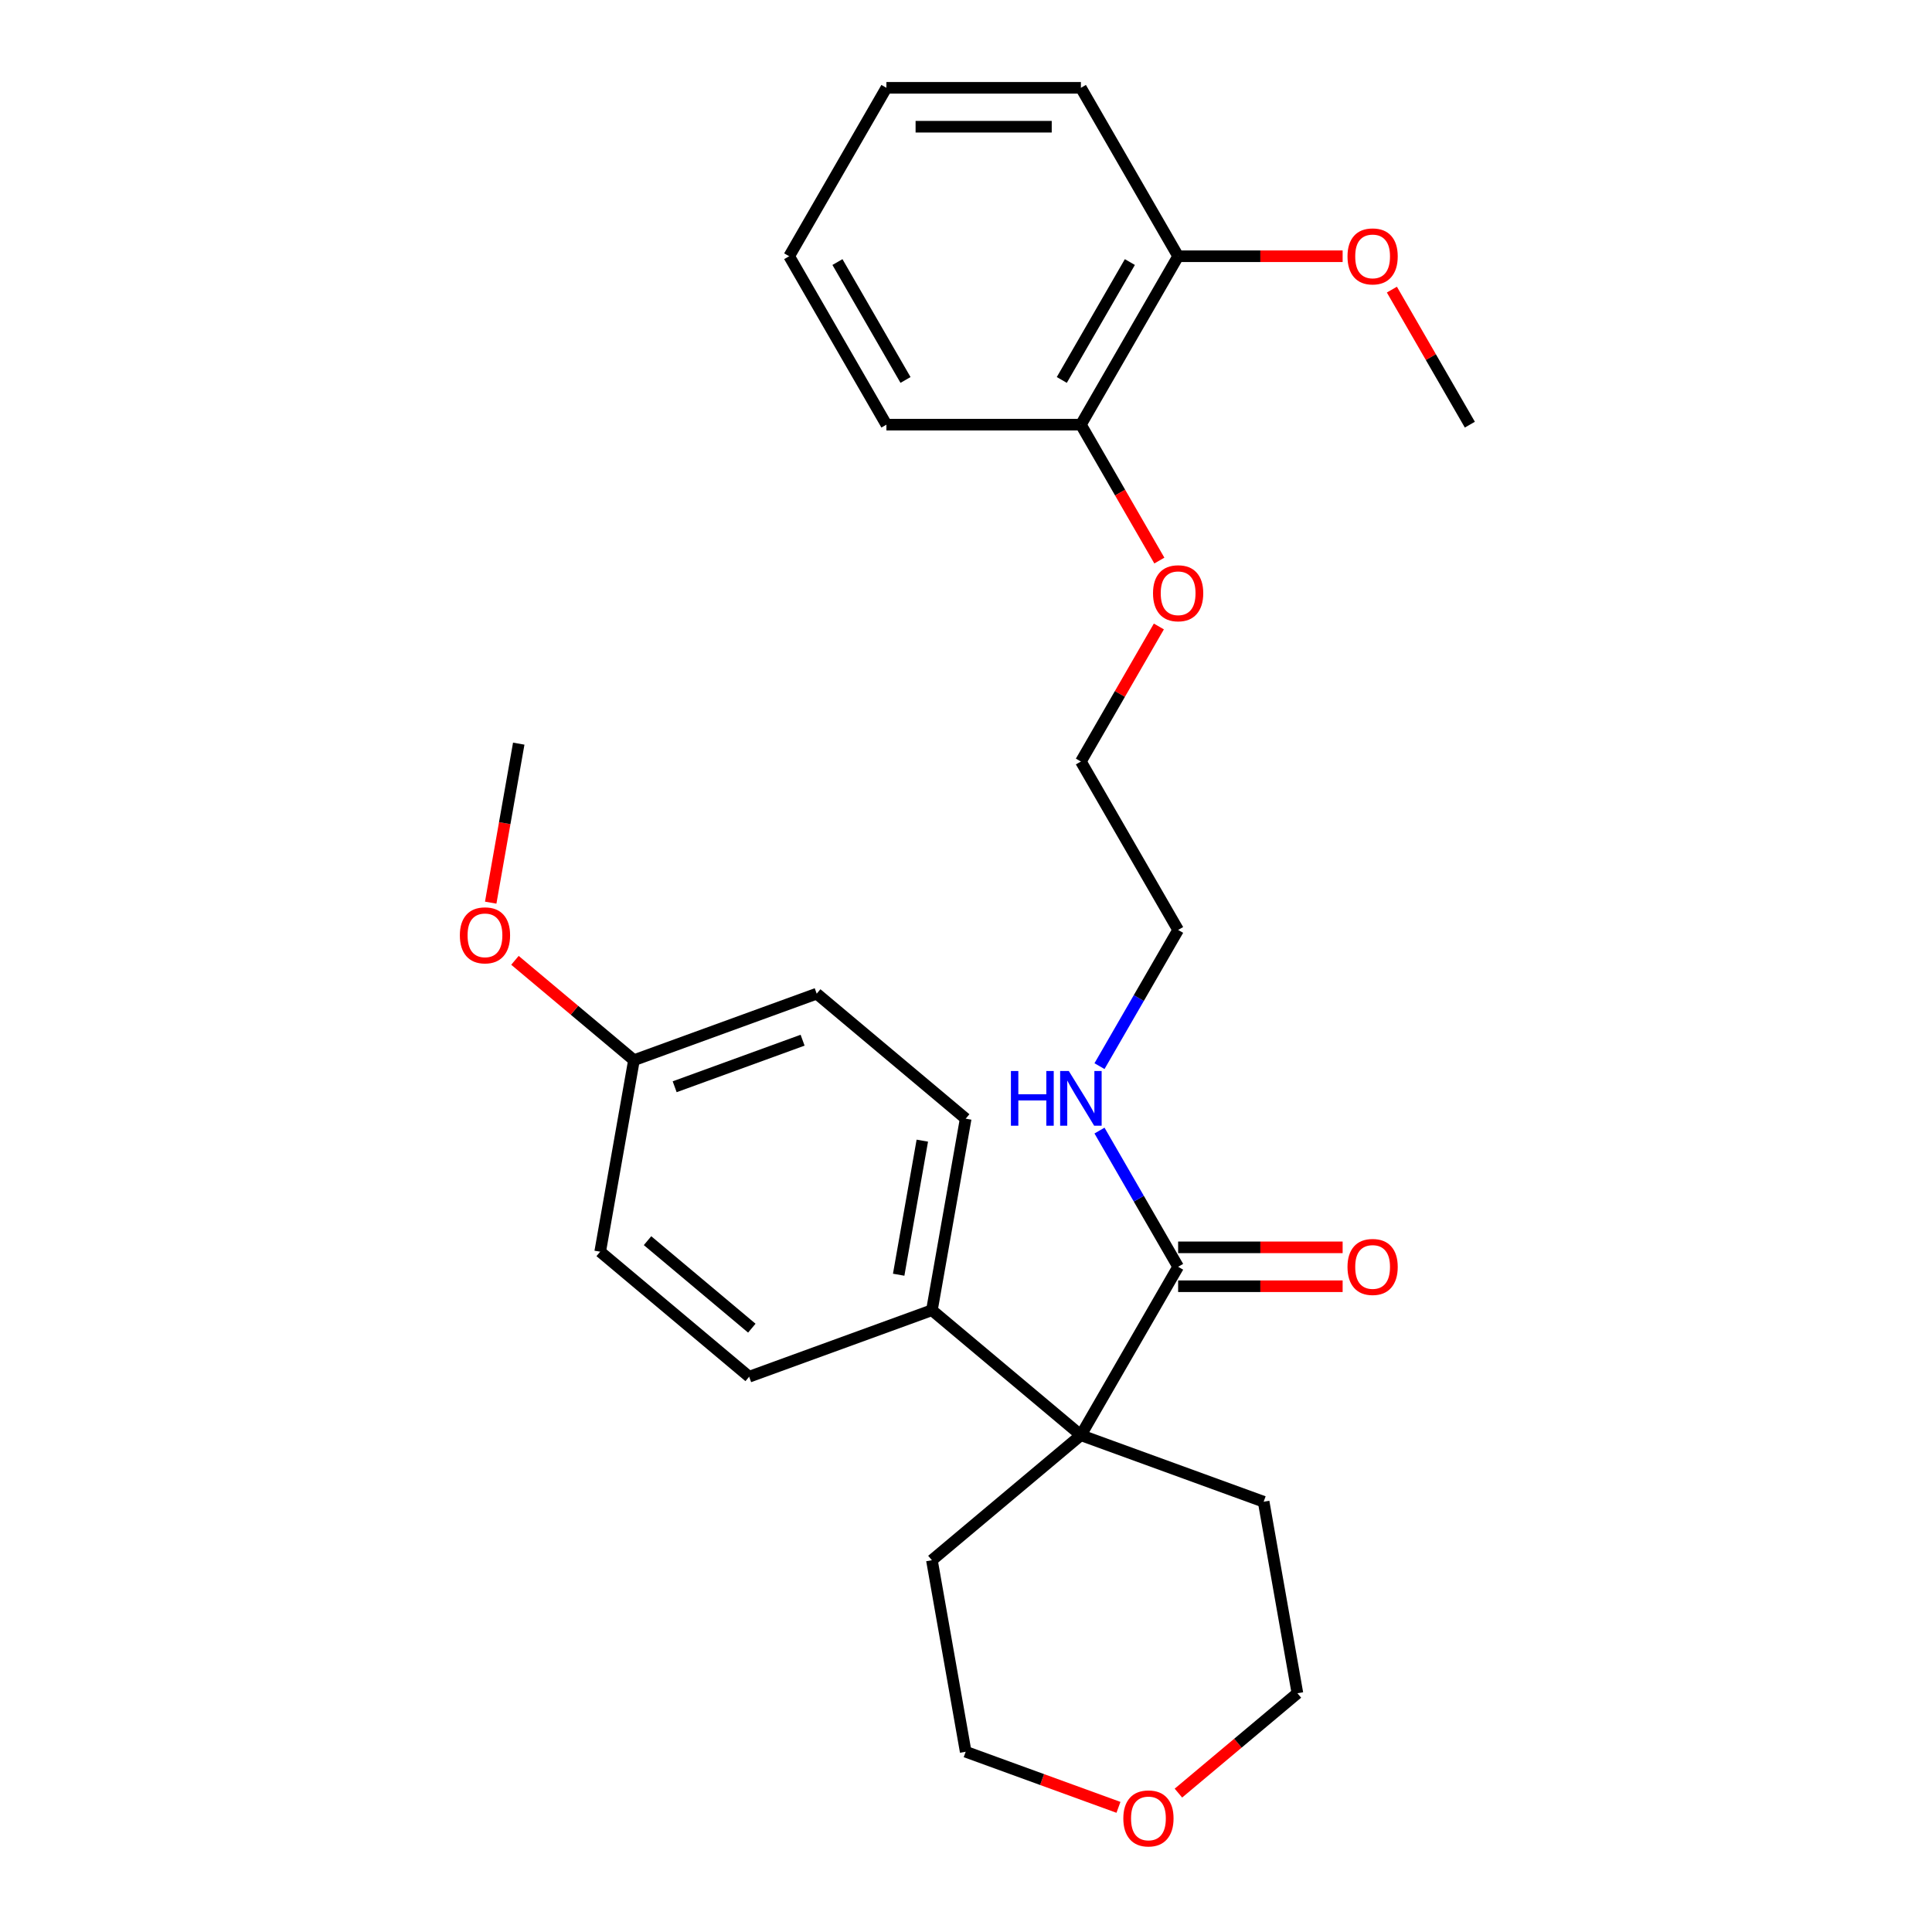 <?xml version='1.0' encoding='iso-8859-1'?>
<svg version='1.1' baseProfile='full'
              xmlns='http://www.w3.org/2000/svg'
                      xmlns:rdkit='http://www.rdkit.org/xml'
                      xmlns:xlink='http://www.w3.org/1999/xlink'
                  xml:space='preserve'
width='1000px' height='1000px' viewBox='0 0 1000 1000'>
<!-- END OF HEADER -->
<rect style='opacity:1.0;fill:#FFFFFF;stroke:none' width='1000' height='1000' x='0' y='0'> </rect>
<path class='bond-0' d='M 559.469,742.864 L 609.8,655.688' style='fill:none;fill-rule:evenodd;stroke:#000000;stroke-width:6px;stroke-linecap:butt;stroke-linejoin:miter;stroke-opacity:1' />
<path class='bond-1' d='M 559.469,742.864 L 482.357,678.159' style='fill:none;fill-rule:evenodd;stroke:#000000;stroke-width:6px;stroke-linecap:butt;stroke-linejoin:miter;stroke-opacity:1' />
<path class='bond-14' d='M 559.469,742.864 L 482.357,807.568' style='fill:none;fill-rule:evenodd;stroke:#000000;stroke-width:6px;stroke-linecap:butt;stroke-linejoin:miter;stroke-opacity:1' />
<path class='bond-15' d='M 559.469,742.864 L 654.061,777.293' style='fill:none;fill-rule:evenodd;stroke:#000000;stroke-width:6px;stroke-linecap:butt;stroke-linejoin:miter;stroke-opacity:1' />
<path class='bond-2' d='M 609.8,665.754 L 652.373,665.754' style='fill:none;fill-rule:evenodd;stroke:#000000;stroke-width:6px;stroke-linecap:butt;stroke-linejoin:miter;stroke-opacity:1' />
<path class='bond-2' d='M 652.373,665.754 L 694.946,665.754' style='fill:none;fill-rule:evenodd;stroke:#FF0000;stroke-width:6px;stroke-linecap:butt;stroke-linejoin:miter;stroke-opacity:1' />
<path class='bond-2' d='M 609.8,645.622 L 652.373,645.622' style='fill:none;fill-rule:evenodd;stroke:#000000;stroke-width:6px;stroke-linecap:butt;stroke-linejoin:miter;stroke-opacity:1' />
<path class='bond-2' d='M 652.373,645.622 L 694.946,645.622' style='fill:none;fill-rule:evenodd;stroke:#FF0000;stroke-width:6px;stroke-linecap:butt;stroke-linejoin:miter;stroke-opacity:1' />
<path class='bond-6' d='M 609.8,655.688 L 589.449,620.438' style='fill:none;fill-rule:evenodd;stroke:#000000;stroke-width:6px;stroke-linecap:butt;stroke-linejoin:miter;stroke-opacity:1' />
<path class='bond-6' d='M 589.449,620.438 L 569.097,585.188' style='fill:none;fill-rule:evenodd;stroke:#0000FF;stroke-width:6px;stroke-linecap:butt;stroke-linejoin:miter;stroke-opacity:1' />
<path class='bond-7' d='M 482.357,678.159 L 499.837,579.026' style='fill:none;fill-rule:evenodd;stroke:#000000;stroke-width:6px;stroke-linecap:butt;stroke-linejoin:miter;stroke-opacity:1' />
<path class='bond-7' d='M 465.153,659.794 L 477.389,590.4' style='fill:none;fill-rule:evenodd;stroke:#000000;stroke-width:6px;stroke-linecap:butt;stroke-linejoin:miter;stroke-opacity:1' />
<path class='bond-8' d='M 482.357,678.159 L 387.766,712.588' style='fill:none;fill-rule:evenodd;stroke:#000000;stroke-width:6px;stroke-linecap:butt;stroke-linejoin:miter;stroke-opacity:1' />
<path class='bond-3' d='M 609.8,132.631 L 559.469,219.807' style='fill:none;fill-rule:evenodd;stroke:#000000;stroke-width:6px;stroke-linecap:butt;stroke-linejoin:miter;stroke-opacity:1' />
<path class='bond-3' d='M 584.815,135.641 L 549.584,196.664' style='fill:none;fill-rule:evenodd;stroke:#000000;stroke-width:6px;stroke-linecap:butt;stroke-linejoin:miter;stroke-opacity:1' />
<path class='bond-12' d='M 609.8,132.631 L 652.373,132.631' style='fill:none;fill-rule:evenodd;stroke:#000000;stroke-width:6px;stroke-linecap:butt;stroke-linejoin:miter;stroke-opacity:1' />
<path class='bond-12' d='M 652.373,132.631 L 694.946,132.631' style='fill:none;fill-rule:evenodd;stroke:#FF0000;stroke-width:6px;stroke-linecap:butt;stroke-linejoin:miter;stroke-opacity:1' />
<path class='bond-21' d='M 609.8,132.631 L 559.469,45.455' style='fill:none;fill-rule:evenodd;stroke:#000000;stroke-width:6px;stroke-linecap:butt;stroke-linejoin:miter;stroke-opacity:1' />
<path class='bond-4' d='M 559.469,219.807 L 579.774,254.977' style='fill:none;fill-rule:evenodd;stroke:#000000;stroke-width:6px;stroke-linecap:butt;stroke-linejoin:miter;stroke-opacity:1' />
<path class='bond-4' d='M 579.774,254.977 L 600.08,290.147' style='fill:none;fill-rule:evenodd;stroke:#FF0000;stroke-width:6px;stroke-linecap:butt;stroke-linejoin:miter;stroke-opacity:1' />
<path class='bond-20' d='M 559.469,219.807 L 458.807,219.807' style='fill:none;fill-rule:evenodd;stroke:#000000;stroke-width:6px;stroke-linecap:butt;stroke-linejoin:miter;stroke-opacity:1' />
<path class='bond-5' d='M 609.945,928.11 L 640.743,902.268' style='fill:none;fill-rule:evenodd;stroke:#FF0000;stroke-width:6px;stroke-linecap:butt;stroke-linejoin:miter;stroke-opacity:1' />
<path class='bond-5' d='M 640.743,902.268 L 671.541,876.426' style='fill:none;fill-rule:evenodd;stroke:#000000;stroke-width:6px;stroke-linecap:butt;stroke-linejoin:miter;stroke-opacity:1' />
<path class='bond-27' d='M 578.912,935.483 L 539.375,921.092' style='fill:none;fill-rule:evenodd;stroke:#FF0000;stroke-width:6px;stroke-linecap:butt;stroke-linejoin:miter;stroke-opacity:1' />
<path class='bond-27' d='M 539.375,921.092 L 499.837,906.702' style='fill:none;fill-rule:evenodd;stroke:#000000;stroke-width:6px;stroke-linecap:butt;stroke-linejoin:miter;stroke-opacity:1' />
<path class='bond-19' d='M 569.097,551.835 L 589.449,516.585' style='fill:none;fill-rule:evenodd;stroke:#0000FF;stroke-width:6px;stroke-linecap:butt;stroke-linejoin:miter;stroke-opacity:1' />
<path class='bond-19' d='M 589.449,516.585 L 609.8,481.335' style='fill:none;fill-rule:evenodd;stroke:#000000;stroke-width:6px;stroke-linecap:butt;stroke-linejoin:miter;stroke-opacity:1' />
<path class='bond-11' d='M 499.837,579.026 L 422.725,514.322' style='fill:none;fill-rule:evenodd;stroke:#000000;stroke-width:6px;stroke-linecap:butt;stroke-linejoin:miter;stroke-opacity:1' />
<path class='bond-10' d='M 387.766,712.588 L 310.654,647.883' style='fill:none;fill-rule:evenodd;stroke:#000000;stroke-width:6px;stroke-linecap:butt;stroke-linejoin:miter;stroke-opacity:1' />
<path class='bond-10' d='M 389.14,687.46 L 335.161,642.167' style='fill:none;fill-rule:evenodd;stroke:#000000;stroke-width:6px;stroke-linecap:butt;stroke-linejoin:miter;stroke-opacity:1' />
<path class='bond-9' d='M 328.134,548.75 L 310.654,647.883' style='fill:none;fill-rule:evenodd;stroke:#000000;stroke-width:6px;stroke-linecap:butt;stroke-linejoin:miter;stroke-opacity:1' />
<path class='bond-16' d='M 328.134,548.75 L 297.336,522.908' style='fill:none;fill-rule:evenodd;stroke:#000000;stroke-width:6px;stroke-linecap:butt;stroke-linejoin:miter;stroke-opacity:1' />
<path class='bond-16' d='M 297.336,522.908 L 266.538,497.066' style='fill:none;fill-rule:evenodd;stroke:#FF0000;stroke-width:6px;stroke-linecap:butt;stroke-linejoin:miter;stroke-opacity:1' />
<path class='bond-28' d='M 328.134,548.75 L 422.725,514.322' style='fill:none;fill-rule:evenodd;stroke:#000000;stroke-width:6px;stroke-linecap:butt;stroke-linejoin:miter;stroke-opacity:1' />
<path class='bond-28' d='M 349.208,562.504 L 415.422,538.404' style='fill:none;fill-rule:evenodd;stroke:#000000;stroke-width:6px;stroke-linecap:butt;stroke-linejoin:miter;stroke-opacity:1' />
<path class='bond-23' d='M 720.437,149.907 L 740.616,184.857' style='fill:none;fill-rule:evenodd;stroke:#FF0000;stroke-width:6px;stroke-linecap:butt;stroke-linejoin:miter;stroke-opacity:1' />
<path class='bond-23' d='M 740.616,184.857 L 760.794,219.807' style='fill:none;fill-rule:evenodd;stroke:#000000;stroke-width:6px;stroke-linecap:butt;stroke-linejoin:miter;stroke-opacity:1' />
<path class='bond-13' d='M 599.826,324.26 L 579.647,359.209' style='fill:none;fill-rule:evenodd;stroke:#FF0000;stroke-width:6px;stroke-linecap:butt;stroke-linejoin:miter;stroke-opacity:1' />
<path class='bond-13' d='M 579.647,359.209 L 559.469,394.159' style='fill:none;fill-rule:evenodd;stroke:#000000;stroke-width:6px;stroke-linecap:butt;stroke-linejoin:miter;stroke-opacity:1' />
<path class='bond-17' d='M 482.357,807.568 L 499.837,906.702' style='fill:none;fill-rule:evenodd;stroke:#000000;stroke-width:6px;stroke-linecap:butt;stroke-linejoin:miter;stroke-opacity:1' />
<path class='bond-18' d='M 654.061,777.293 L 671.541,876.426' style='fill:none;fill-rule:evenodd;stroke:#000000;stroke-width:6px;stroke-linecap:butt;stroke-linejoin:miter;stroke-opacity:1' />
<path class='bond-24' d='M 253.99,467.209 L 261.246,426.061' style='fill:none;fill-rule:evenodd;stroke:#FF0000;stroke-width:6px;stroke-linecap:butt;stroke-linejoin:miter;stroke-opacity:1' />
<path class='bond-24' d='M 261.246,426.061 L 268.502,384.913' style='fill:none;fill-rule:evenodd;stroke:#000000;stroke-width:6px;stroke-linecap:butt;stroke-linejoin:miter;stroke-opacity:1' />
<path class='bond-22' d='M 609.8,481.335 L 559.469,394.159' style='fill:none;fill-rule:evenodd;stroke:#000000;stroke-width:6px;stroke-linecap:butt;stroke-linejoin:miter;stroke-opacity:1' />
<path class='bond-25' d='M 458.807,219.807 L 408.476,132.631' style='fill:none;fill-rule:evenodd;stroke:#000000;stroke-width:6px;stroke-linecap:butt;stroke-linejoin:miter;stroke-opacity:1' />
<path class='bond-25' d='M 468.692,196.664 L 433.461,135.641' style='fill:none;fill-rule:evenodd;stroke:#000000;stroke-width:6px;stroke-linecap:butt;stroke-linejoin:miter;stroke-opacity:1' />
<path class='bond-29' d='M 559.469,45.455 L 458.807,45.455' style='fill:none;fill-rule:evenodd;stroke:#000000;stroke-width:6px;stroke-linecap:butt;stroke-linejoin:miter;stroke-opacity:1' />
<path class='bond-29' d='M 544.37,65.587 L 473.906,65.587' style='fill:none;fill-rule:evenodd;stroke:#000000;stroke-width:6px;stroke-linecap:butt;stroke-linejoin:miter;stroke-opacity:1' />
<path class='bond-26' d='M 408.476,132.631 L 458.807,45.455' style='fill:none;fill-rule:evenodd;stroke:#000000;stroke-width:6px;stroke-linecap:butt;stroke-linejoin:miter;stroke-opacity:1' />
<path  class='atom-3' d='M 697.463 655.768
Q 697.463 648.968, 700.823 645.168
Q 704.183 641.368, 710.463 641.368
Q 716.743 641.368, 720.103 645.168
Q 723.463 648.968, 723.463 655.768
Q 723.463 662.648, 720.063 666.568
Q 716.663 670.448, 710.463 670.448
Q 704.223 670.448, 700.823 666.568
Q 697.463 662.688, 697.463 655.768
M 710.463 667.248
Q 714.783 667.248, 717.103 664.368
Q 719.463 661.448, 719.463 655.768
Q 719.463 650.208, 717.103 647.408
Q 714.783 644.568, 710.463 644.568
Q 706.143 644.568, 703.783 647.368
Q 701.463 650.168, 701.463 655.768
Q 701.463 661.488, 703.783 664.368
Q 706.143 667.248, 710.463 667.248
' fill='#FF0000'/>
<path  class='atom-6' d='M 581.429 941.21
Q 581.429 934.41, 584.789 930.61
Q 588.149 926.81, 594.429 926.81
Q 600.709 926.81, 604.069 930.61
Q 607.429 934.41, 607.429 941.21
Q 607.429 948.09, 604.029 952.01
Q 600.629 955.89, 594.429 955.89
Q 588.189 955.89, 584.789 952.01
Q 581.429 948.13, 581.429 941.21
M 594.429 952.69
Q 598.749 952.69, 601.069 949.81
Q 603.429 946.89, 603.429 941.21
Q 603.429 935.65, 601.069 932.85
Q 598.749 930.01, 594.429 930.01
Q 590.109 930.01, 587.749 932.81
Q 585.429 935.61, 585.429 941.21
Q 585.429 946.93, 587.749 949.81
Q 590.109 952.69, 594.429 952.69
' fill='#FF0000'/>
<path  class='atom-7' d='M 523.249 554.352
L 527.089 554.352
L 527.089 566.392
L 541.569 566.392
L 541.569 554.352
L 545.409 554.352
L 545.409 582.672
L 541.569 582.672
L 541.569 569.592
L 527.089 569.592
L 527.089 582.672
L 523.249 582.672
L 523.249 554.352
' fill='#0000FF'/>
<path  class='atom-7' d='M 553.209 554.352
L 562.489 569.352
Q 563.409 570.832, 564.889 573.512
Q 566.369 576.192, 566.449 576.352
L 566.449 554.352
L 570.209 554.352
L 570.209 582.672
L 566.329 582.672
L 556.369 566.272
Q 555.209 564.352, 553.969 562.152
Q 552.769 559.952, 552.409 559.272
L 552.409 582.672
L 548.729 582.672
L 548.729 554.352
L 553.209 554.352
' fill='#0000FF'/>
<path  class='atom-13' d='M 697.463 132.711
Q 697.463 125.911, 700.823 122.111
Q 704.183 118.311, 710.463 118.311
Q 716.743 118.311, 720.103 122.111
Q 723.463 125.911, 723.463 132.711
Q 723.463 139.591, 720.063 143.511
Q 716.663 147.391, 710.463 147.391
Q 704.223 147.391, 700.823 143.511
Q 697.463 139.631, 697.463 132.711
M 710.463 144.191
Q 714.783 144.191, 717.103 141.311
Q 719.463 138.391, 719.463 132.711
Q 719.463 127.151, 717.103 124.351
Q 714.783 121.511, 710.463 121.511
Q 706.143 121.511, 703.783 124.311
Q 701.463 127.111, 701.463 132.711
Q 701.463 138.431, 703.783 141.311
Q 706.143 144.191, 710.463 144.191
' fill='#FF0000'/>
<path  class='atom-14' d='M 596.8 307.063
Q 596.8 300.263, 600.16 296.463
Q 603.52 292.663, 609.8 292.663
Q 616.08 292.663, 619.44 296.463
Q 622.8 300.263, 622.8 307.063
Q 622.8 313.943, 619.4 317.863
Q 616 321.743, 609.8 321.743
Q 603.56 321.743, 600.16 317.863
Q 596.8 313.983, 596.8 307.063
M 609.8 318.543
Q 614.12 318.543, 616.44 315.663
Q 618.8 312.743, 618.8 307.063
Q 618.8 301.503, 616.44 298.703
Q 614.12 295.863, 609.8 295.863
Q 605.48 295.863, 603.12 298.663
Q 600.8 301.463, 600.8 307.063
Q 600.8 312.783, 603.12 315.663
Q 605.48 318.543, 609.8 318.543
' fill='#FF0000'/>
<path  class='atom-17' d='M 238.022 484.126
Q 238.022 477.326, 241.382 473.526
Q 244.742 469.726, 251.022 469.726
Q 257.302 469.726, 260.662 473.526
Q 264.022 477.326, 264.022 484.126
Q 264.022 491.006, 260.622 494.926
Q 257.222 498.806, 251.022 498.806
Q 244.782 498.806, 241.382 494.926
Q 238.022 491.046, 238.022 484.126
M 251.022 495.606
Q 255.342 495.606, 257.662 492.726
Q 260.022 489.806, 260.022 484.126
Q 260.022 478.566, 257.662 475.766
Q 255.342 472.926, 251.022 472.926
Q 246.702 472.926, 244.342 475.726
Q 242.022 478.526, 242.022 484.126
Q 242.022 489.846, 244.342 492.726
Q 246.702 495.606, 251.022 495.606
' fill='#FF0000'/>
</svg>
